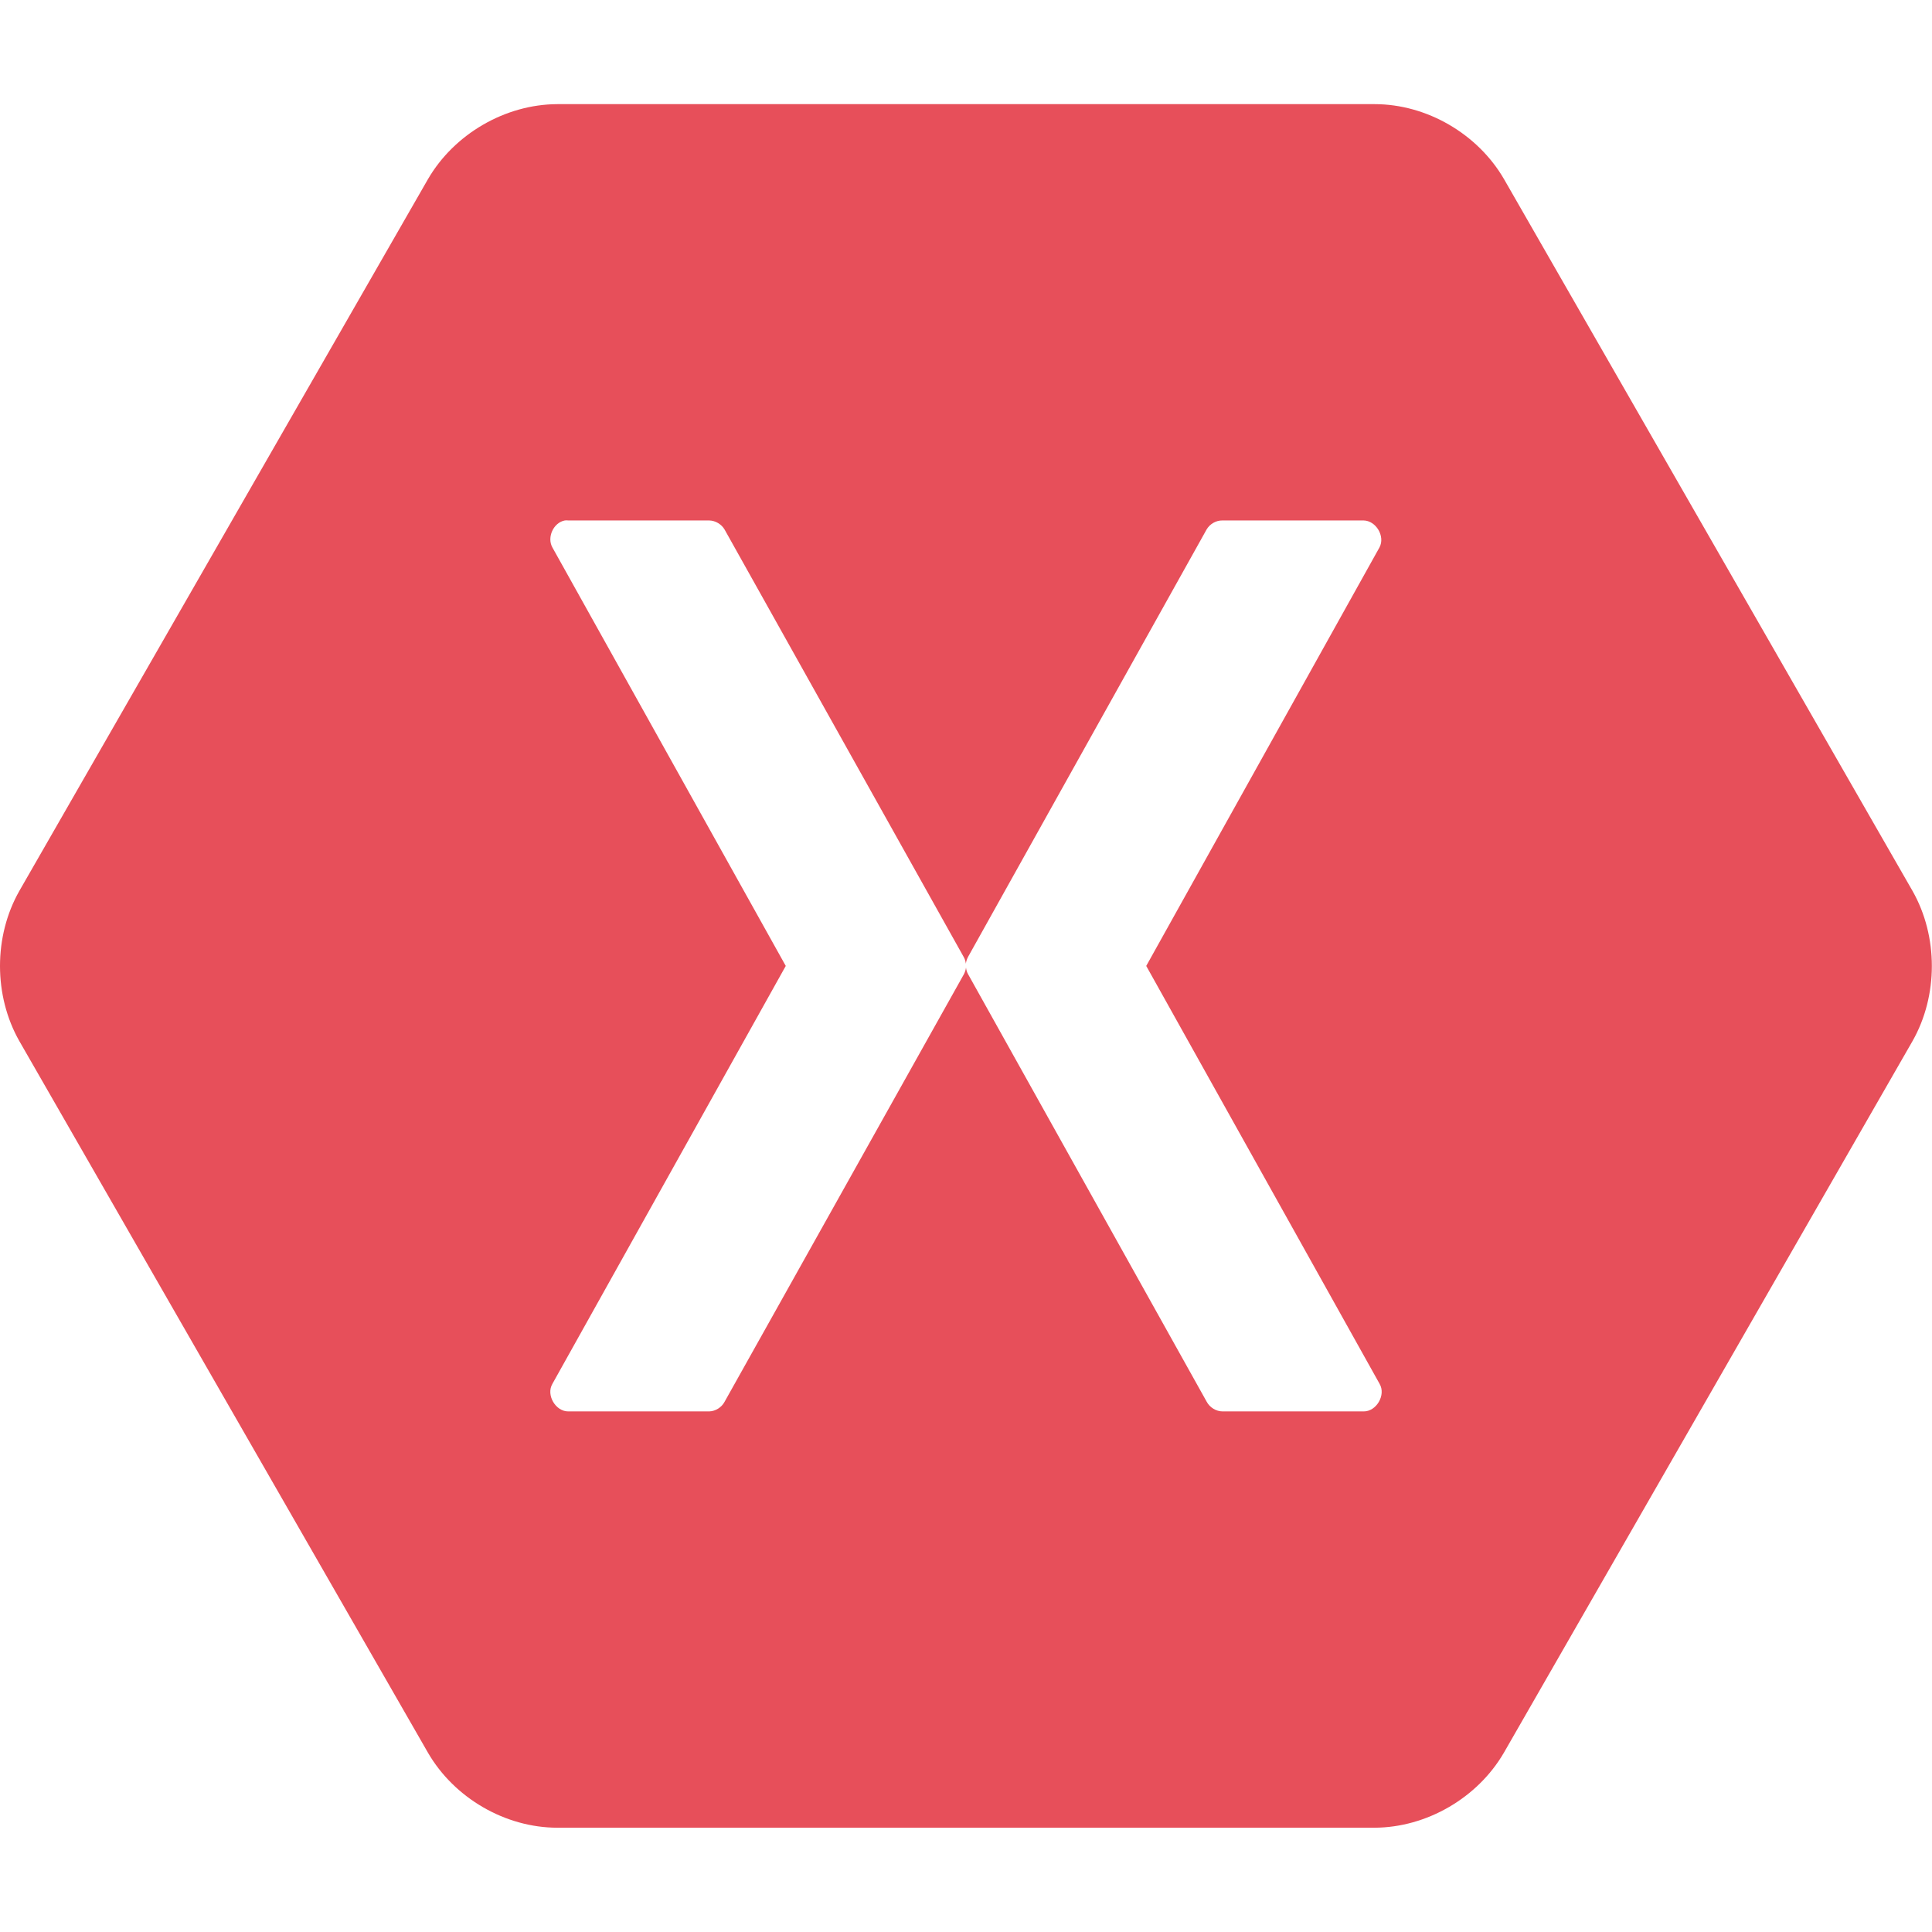 <?xml version="1.0" encoding="utf-8"?>
<!-- Generator: Adobe Illustrator 16.0.0, SVG Export Plug-In . SVG Version: 6.00 Build 0)  -->
<!DOCTYPE svg PUBLIC "-//W3C//DTD SVG 1.1//EN" "http://www.w3.org/Graphics/SVG/1.1/DTD/svg11.dtd">
<svg version="1.1" id="Layer_1" xmlns="http://www.w3.org/2000/svg" xmlns:xlink="http://www.w3.org/1999/xlink" x="0px" y="0px"
	 width="600px" height="600px" viewBox="0 0 600 600" enable-background="new 0 0 600 600" xml:space="preserve">
<g>
	<path fill="#E74F5A" d="M173.109,32.344c-16.205,0.043-32.061,9.278-40.207,23.305L6.011,276.673
		c-8.015,14.114-8.015,32.54,0,46.653l126.891,220.982c8.146,14.069,24.002,23.305,40.207,23.305h253.739
		c16.204-0.044,32.061-9.278,40.206-23.305l126.892-220.982c8.015-14.113,8.015-32.539,0-46.653L467.098,55.648
		c-8.146-14.07-24.002-23.305-40.206-23.305H173.109L173.109,32.344z M175.417,161.631c0.349-0.044,0.697-0.044,1.045,0h43.778
		c1.96,0.043,3.833,1.176,4.792,2.831l74.227,132.685c0.392,0.653,0.61,1.394,0.697,2.134c0.087-0.741,0.348-1.481,0.697-2.134
		l74.053-132.685c1.002-1.742,2.962-2.875,4.966-2.831h43.778c3.877,0.043,6.795,4.922,4.966,8.363l-72.441,129.984l72.484,129.81
		c2.004,3.441-1.002,8.581-4.966,8.538h-43.777c-2.048,0-4.008-1.22-4.966-3.006l-74.053-132.686
		c-0.393-0.652-0.61-1.394-0.697-2.134c-0.087,0.74-0.349,1.481-0.697,2.134l-74.27,132.686c-0.915,1.742-2.832,2.962-4.792,3.006
		h-43.735c-3.964,0.043-6.97-5.097-4.966-8.538l72.484-129.81l-72.484-129.984C169.798,166.858,171.889,162.284,175.417,161.631
		L175.417,161.631L175.417,161.631z"/>
</g>
</svg>
